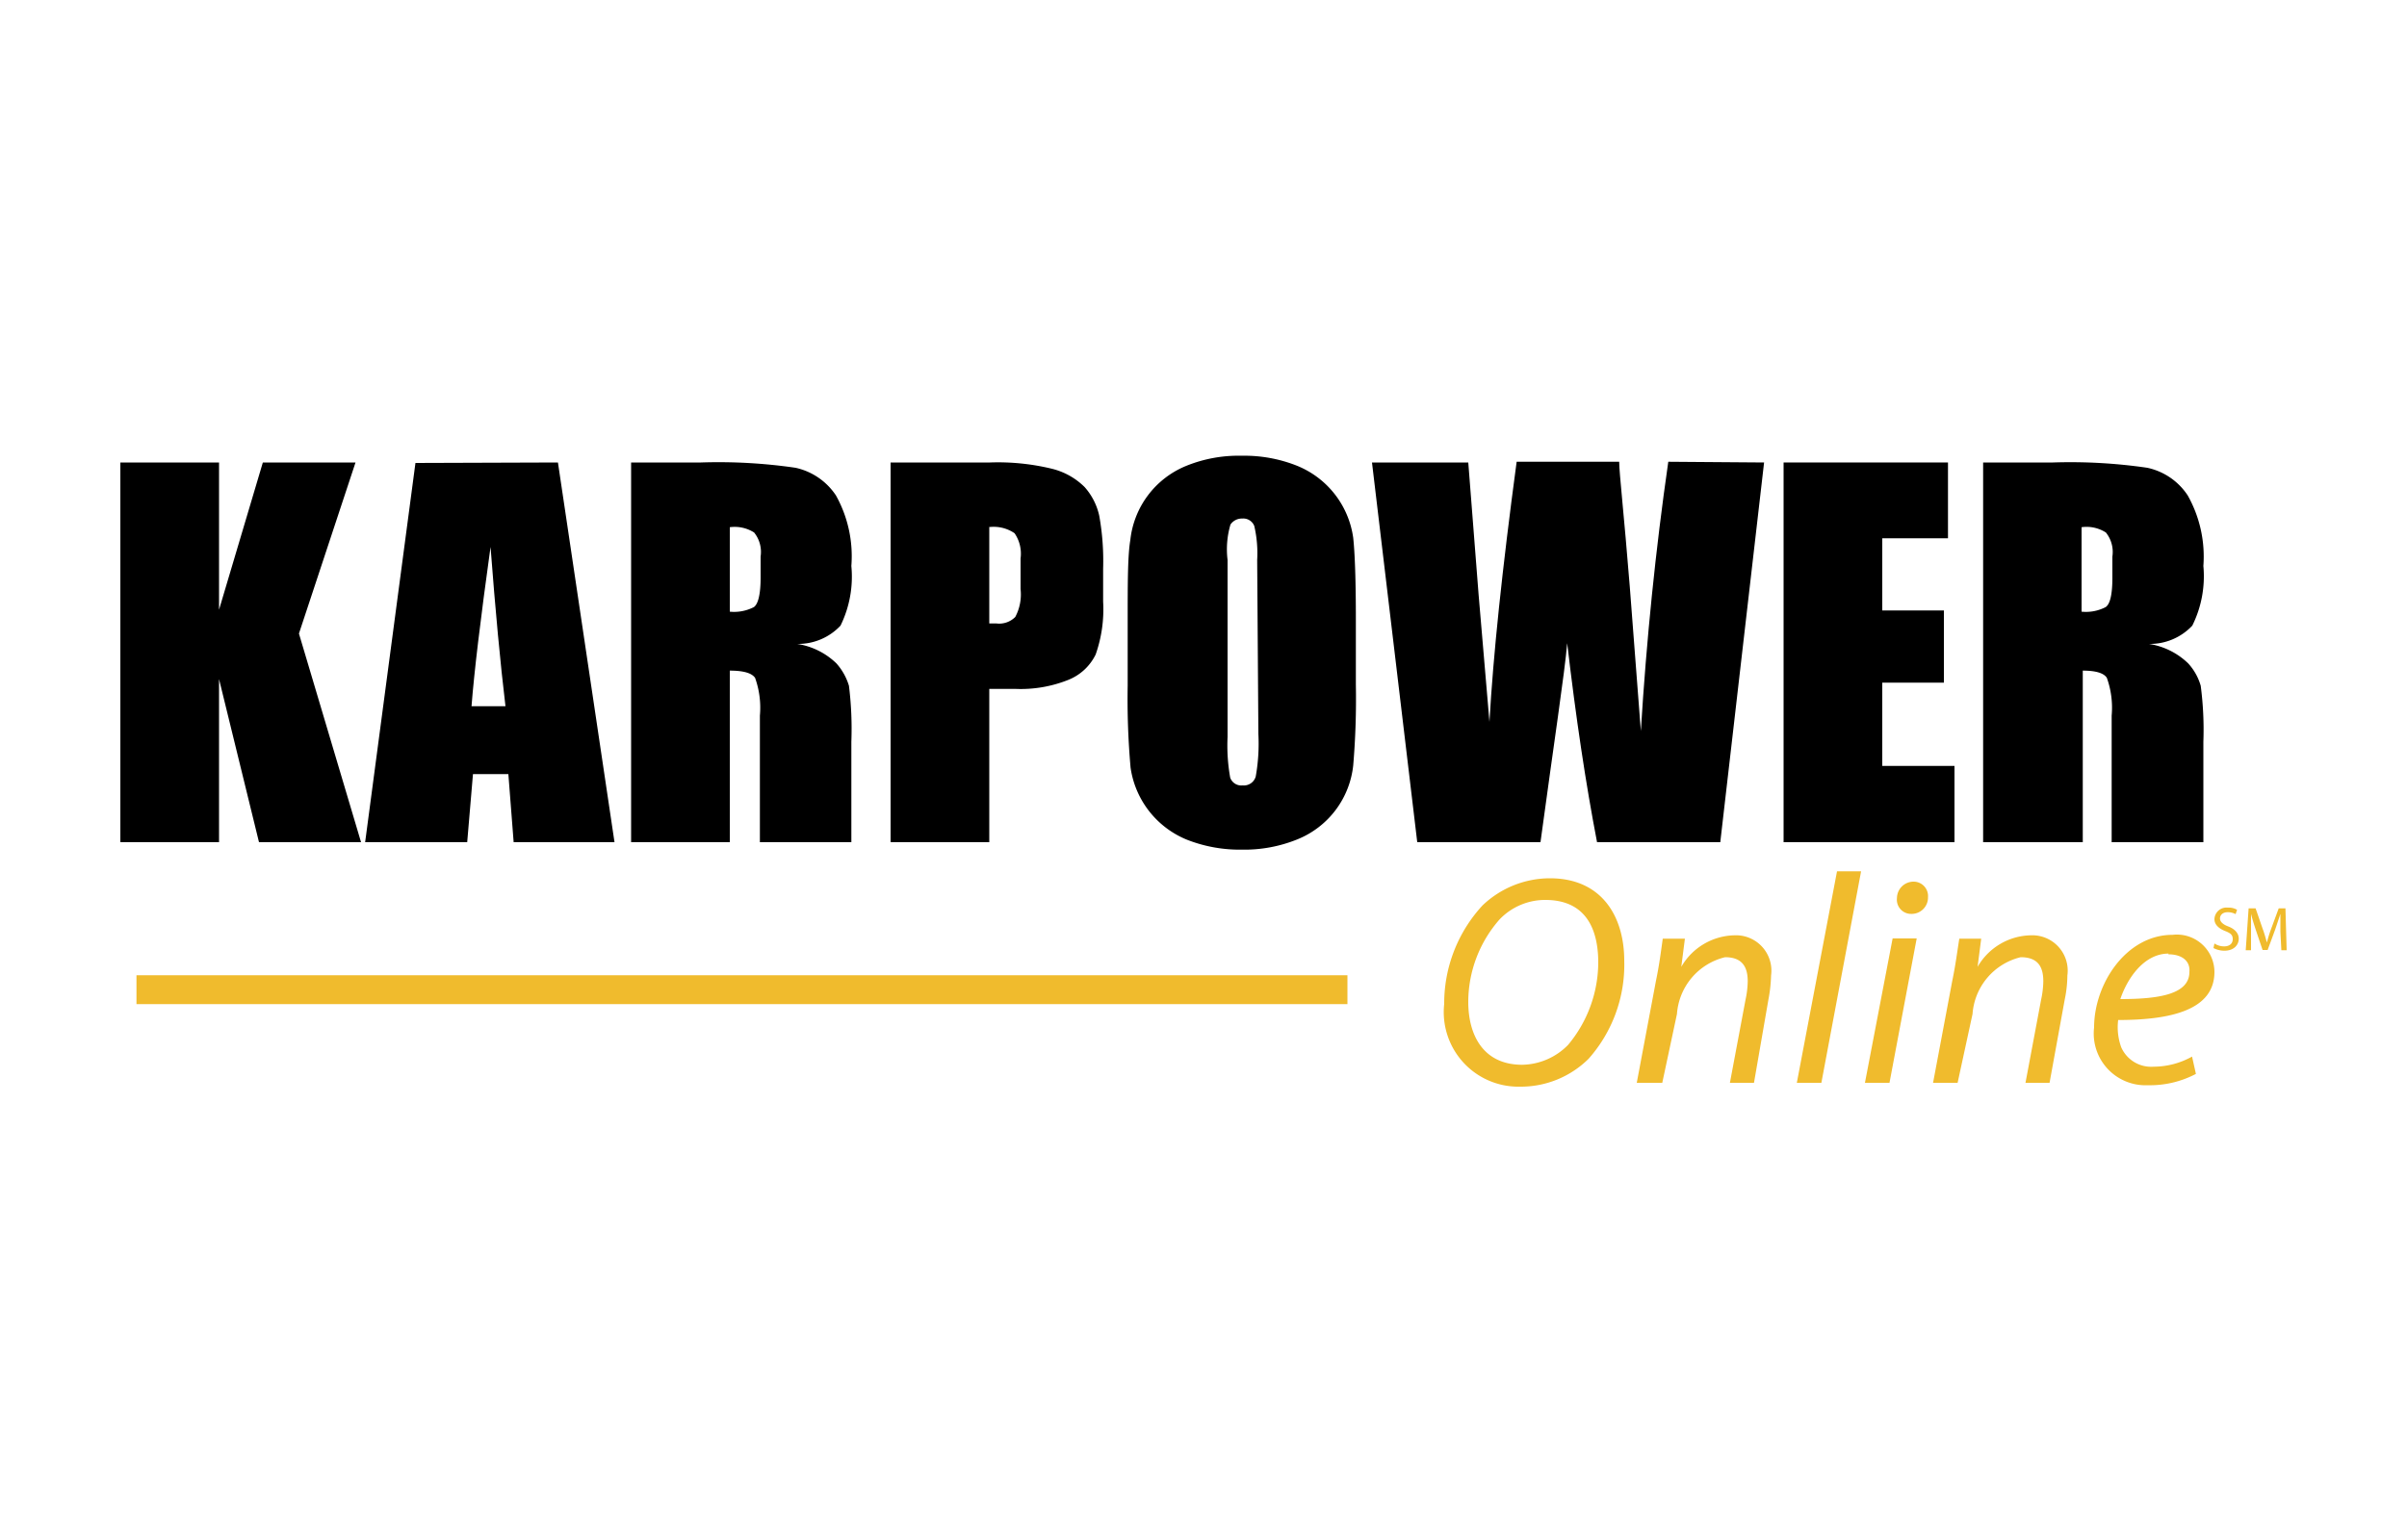 <svg id="Layer_1" data-name="Layer 1" xmlns="http://www.w3.org/2000/svg" viewBox="0 0 100 64"><defs><style>.cls-1{fill:#f0bb2d;}</style></defs><path d="M14.77,19.22l-2.35,7.11L15,35H10.76L9.1,28.22V35H5V19.22H9.1v6.12l1.82-6.12Z"/><path d="M23.18,19.22,25.53,35H21.34l-.22-2.83H19.65L19.41,35H15.17l2.09-15.76ZM21,29.35q-.32-2.67-.62-6.62-.63,4.53-.79,6.62Z"/><path d="M26.22,19.22h2.9a22.17,22.17,0,0,1,3.93.22,2.71,2.71,0,0,1,1.68,1.15,5.19,5.19,0,0,1,.64,2.93A4.63,4.63,0,0,1,34.92,26a2.41,2.41,0,0,1-1.8.76,3,3,0,0,1,1.63.81,2.46,2.46,0,0,1,.52.93,14.54,14.54,0,0,1,.1,2.33V35h-3.8V29.74a3.68,3.68,0,0,0-.2-1.57c-.14-.2-.48-.3-1.05-.3V35h-4.1Zm4.1,2.69v3.51a1.79,1.79,0,0,0,1-.19c.18-.13.28-.54.28-1.23v-.87a1.29,1.29,0,0,0-.27-1A1.51,1.51,0,0,0,30.32,21.91Z"/><path d="M37,19.22h4.13a9.5,9.5,0,0,1,2.57.26,2.91,2.91,0,0,1,1.36.76,2.64,2.64,0,0,1,.61,1.2,10.59,10.59,0,0,1,.16,2.19V25a5.66,5.66,0,0,1-.31,2.2,2.15,2.15,0,0,1-1.15,1.06,5.33,5.33,0,0,1-2.17.37h-1.1V35H37Zm4.1,2.69v4h.3a.94.94,0,0,0,.78-.27,2,2,0,0,0,.22-1.16V23.21a1.5,1.5,0,0,0-.25-1.05A1.54,1.54,0,0,0,41.06,21.91Z"/><path d="M56.33,28.45a32.82,32.82,0,0,1-.11,3.36,3.74,3.74,0,0,1-2.29,3.06,5.85,5.85,0,0,1-2.34.44,6,6,0,0,1-2.27-.41,3.82,3.82,0,0,1-2.35-3,32.28,32.28,0,0,1-.12-3.4v-2.7c0-1.58,0-2.71.11-3.36a3.76,3.76,0,0,1,2.3-3.07,5.77,5.77,0,0,1,2.33-.43,5.9,5.9,0,0,1,2.28.41,3.79,3.79,0,0,1,2.35,3c.07.65.11,1.79.11,3.41Zm-4.1-5.18a5,5,0,0,0-.12-1.41.49.49,0,0,0-.5-.31.57.57,0,0,0-.49.25A3.64,3.64,0,0,0,51,23.27v7.36a7.53,7.53,0,0,0,.11,1.69.49.49,0,0,0,.52.32.51.51,0,0,0,.54-.37,7.75,7.75,0,0,0,.11-1.76Z"/><path d="M73.29,19.22,71.47,35H66.35q-.7-3.63-1.24-8.27C65,28,64.57,30.79,64,35H58.88L57,19.22h4l.43,5.5L61.88,30q.23-4.12,1.13-10.81h4.26c0,.46.2,2.19.44,5.19l.46,6q.35-5.71,1.14-11.19Z"/><path d="M74.1,19.22h6.83v3.15H78.2v3h2.56v3H78.2v3.46h3V35H74.1Z"/><path d="M82.39,19.22h2.9a22.11,22.11,0,0,1,3.92.22,2.68,2.68,0,0,1,1.68,1.15,5.18,5.18,0,0,1,.65,2.93A4.61,4.61,0,0,1,91.08,26a2.41,2.41,0,0,1-1.8.76,3,3,0,0,1,1.63.81,2.33,2.33,0,0,1,.52.93,14,14,0,0,1,.11,2.33V35H87.73V29.74a3.68,3.68,0,0,0-.2-1.57q-.19-.3-1-.3V35H82.39Zm4.09,2.69v3.51a1.77,1.77,0,0,0,1-.19c.19-.13.28-.54.28-1.23v-.87a1.29,1.29,0,0,0-.27-1A1.49,1.49,0,0,0,86.48,21.91Z"/><path class="cls-1" d="M67.48,39.92A5.89,5.89,0,0,1,66,44a4,4,0,0,1-2.86,1.16A3.1,3.1,0,0,1,60,41.72a6,6,0,0,1,1.59-4.09,4.06,4.06,0,0,1,2.8-1.13C66.58,36.5,67.48,38.13,67.48,39.92ZM62.3,38.21A5.2,5.2,0,0,0,61,41.64c0,1.36.61,2.61,2.24,2.61a2.72,2.72,0,0,0,1.91-.83A5.37,5.37,0,0,0,66.4,40c0-1.19-.38-2.6-2.2-2.6A2.62,2.62,0,0,0,62.3,38.21Z"/><path class="cls-1" d="M68,45l.8-4.25c.14-.67.21-1.25.28-1.74H70l-.15,1.17h0a2.61,2.61,0,0,1,2.21-1.31,1.47,1.47,0,0,1,1.52,1.67,6,6,0,0,1-.11,1L72.87,45h-1l.65-3.46a3.85,3.85,0,0,0,.09-.76c0-.61-.24-1-.94-1a2.62,2.62,0,0,0-2,2.36L69.06,45Z"/><path class="cls-1" d="M74.65,45l1.67-8.79h1L75.67,45Z"/><path class="cls-1" d="M77.48,45l1.15-6h1L78.5,45Zm1.33-7.66a.69.69,0,0,1,.68-.7.6.6,0,0,1,.61.65.68.68,0,0,1-.7.69A.59.59,0,0,1,78.81,37.32Z"/><path class="cls-1" d="M80.31,45l.8-4.25c.14-.67.21-1.25.29-1.74h.91l-.15,1.17h0a2.61,2.61,0,0,1,2.21-1.31,1.47,1.47,0,0,1,1.52,1.67,5.06,5.06,0,0,1-.11,1L85.15,45h-1l.65-3.46a3.85,3.85,0,0,0,.09-.76c0-.61-.23-1-.94-1a2.62,2.62,0,0,0-2,2.36L81.33,45Z"/><path class="cls-1" d="M91.23,44.63a4.09,4.09,0,0,1-2,.47A2.15,2.15,0,0,1,87,42.7c0-1.81,1.33-3.85,3.26-3.85A1.56,1.56,0,0,1,92,40.39c0,1.57-1.77,2-4,2a2.44,2.44,0,0,0,.13,1.14,1.36,1.36,0,0,0,1.34.8,3.29,3.29,0,0,0,1.6-.42Zm-1.14-5c-1,0-1.7,1-2,1.89,1.61,0,2.87-.2,2.87-1.13C91,39.93,90.64,39.66,90.09,39.66Z"/><path class="cls-1" d="M92,39.21a.73.73,0,0,0,.4.12c.23,0,.36-.12.36-.3s-.09-.25-.32-.34S92,38.44,92,38.2a.5.5,0,0,1,.56-.48.68.68,0,0,1,.38.09l-.06.18a.68.68,0,0,0-.33-.08c-.23,0-.32.14-.32.26s.1.24.34.33.44.26.44.51-.19.5-.6.5a1,1,0,0,1-.45-.11Z"/><path class="cls-1" d="M94.74,38.72c0-.24,0-.53,0-.74h0l-.22.66-.31.84H94l-.28-.83c-.08-.24-.15-.47-.2-.67h0c0,.21,0,.5,0,.76l0,.75h-.22l.12-1.74h.29l.29.84c.08.21.13.41.18.58h0a5.23,5.23,0,0,1,.18-.58l.31-.84h.28L95,39.49h-.22Z"/><rect class="cls-1" x="5.67" y="40.53" width="50.31" height="1.2"/></svg>